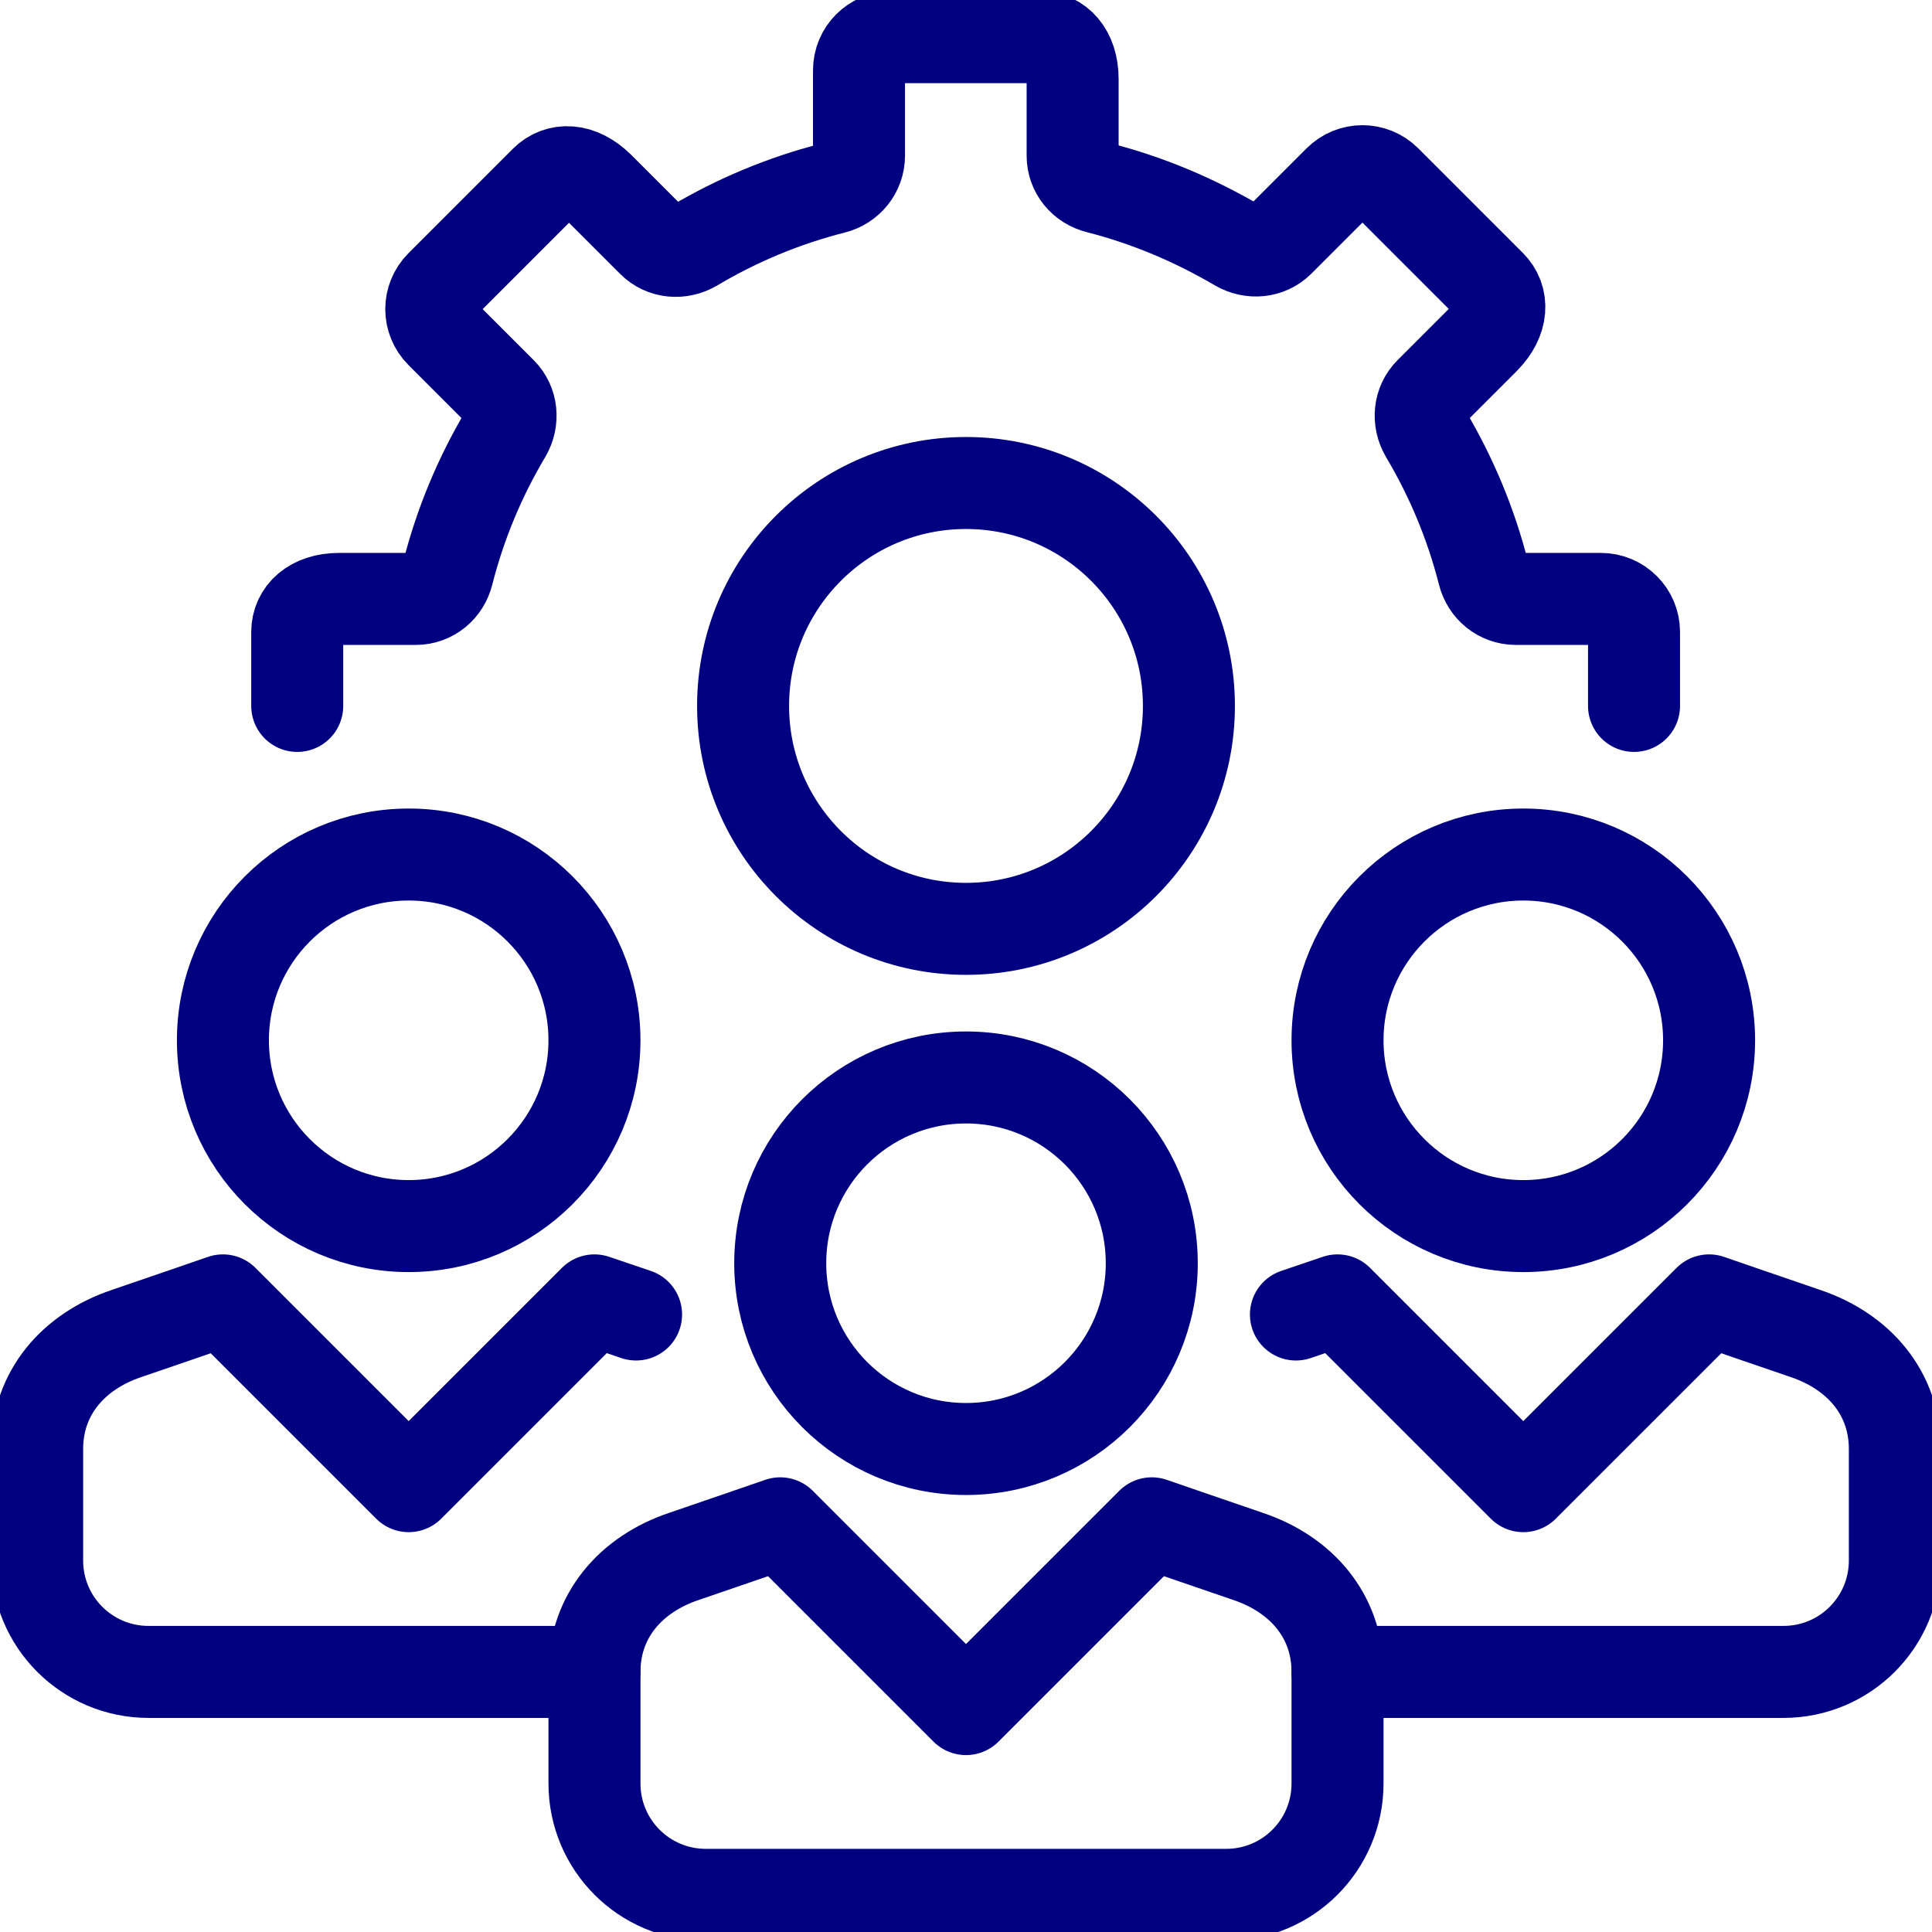 <?xml version="1.0" encoding="UTF-8"?>
<svg xmlns="http://www.w3.org/2000/svg" width="105" height="105" viewBox="0 0 105 105" fill="none">
  <g clip-path="url(#clip0_306_3052)">
    <path d="M52.5 78.75C58.076 78.75 62.596 74.23 62.596 68.654C62.596 63.078 58.076 58.558 52.5 58.558C46.924 58.558 42.404 63.078 42.404 68.654C42.404 74.23 46.924 78.75 52.5 78.75Z" stroke="#000080" stroke-width="5" stroke-linejoin="round"></path>
    <path d="M82.788 66.635C88.365 66.635 92.885 62.114 92.885 56.538C92.885 50.963 88.365 46.442 82.788 46.442C77.213 46.442 72.692 50.963 72.692 56.538C72.692 62.114 77.213 66.635 82.788 66.635Z" stroke="#000080" stroke-width="5" stroke-linejoin="round"></path>
    <path d="M22.211 66.635C27.787 66.635 32.307 62.114 32.307 56.538C32.307 50.963 27.787 46.442 22.211 46.442C16.635 46.442 12.115 50.963 12.115 56.538C12.115 62.114 16.635 66.635 22.211 66.635Z" stroke="#000080" stroke-width="5" stroke-linejoin="round"></path>
    <path d="M66.635 102.981C69.987 102.981 72.692 100.275 72.692 96.923V90.865C72.692 87.817 70.713 85.555 67.826 84.586C66.513 84.141 62.596 82.789 62.596 82.789L52.5 92.885L42.404 82.789C42.404 82.789 38.486 84.141 37.174 84.586C34.286 85.555 32.308 87.817 32.308 90.865V96.923C32.308 100.275 35.013 102.981 38.365 102.981H66.635Z" stroke="#000080" stroke-width="5" stroke-linejoin="round"></path>
    <path d="M72.692 90.865H96.923C100.275 90.865 102.981 88.16 102.981 84.808V78.75C102.981 75.701 101.002 73.439 98.114 72.47C96.802 72.026 92.885 70.673 92.885 70.673L82.788 80.769L72.692 70.673L70.431 71.44" stroke="#000080" stroke-width="5" stroke-linecap="round" stroke-linejoin="round"></path>
    <path d="M34.569 71.44L32.307 70.673L22.211 80.769L12.115 70.673C12.115 70.673 8.198 72.026 6.885 72.47C3.998 73.439 2.019 75.701 2.019 78.75V84.808C2.019 88.16 4.725 90.865 8.077 90.865H32.307" stroke="#000080" stroke-width="5" stroke-linecap="round" stroke-linejoin="round"></path>
    <path d="M52.5 50.481C59.191 50.481 64.615 45.056 64.615 38.365C64.615 31.674 59.191 26.25 52.5 26.25C45.809 26.25 40.385 31.674 40.385 38.365C40.385 45.056 45.809 50.481 52.5 50.481Z" stroke="#000080" stroke-width="5" stroke-linecap="round" stroke-linejoin="round"></path>
    <path d="M16.154 38.365V34.347C16.154 33.358 16.962 32.55 18.436 32.55H22.595C23.443 32.55 24.13 31.965 24.332 31.157C25.018 28.451 26.088 25.907 27.482 23.564C27.906 22.838 27.825 21.929 27.239 21.343L23.968 18.072C23.262 17.365 23.262 16.235 23.968 15.528L29.642 9.854C30.349 9.147 31.48 9.147 32.53 10.177L35.478 13.125C36.063 13.711 36.972 13.791 37.699 13.367C40.041 11.974 42.586 10.904 45.291 10.217C46.099 10.015 46.685 9.309 46.685 8.461V3.816C46.685 2.827 47.492 2.019 48.482 2.019H56.498C57.487 2.019 58.295 2.827 58.295 4.301V8.461C58.295 9.309 58.881 9.995 59.688 10.197C62.394 10.884 64.938 11.974 67.281 13.347C68.008 13.771 68.916 13.69 69.502 13.105L72.773 9.834C73.48 9.127 74.611 9.127 75.317 9.834L80.991 15.508C81.698 16.215 81.698 17.345 80.668 18.395L77.72 21.343C77.135 21.929 77.054 22.838 77.478 23.564C78.871 25.907 79.941 28.451 80.628 31.157C80.83 31.965 81.537 32.55 82.385 32.55H87.009C87.998 32.55 88.806 33.358 88.806 34.347V38.365" stroke="#000080" stroke-width="5" stroke-linecap="round" stroke-linejoin="round"></path>
  </g>
  <defs>
    <clipPath id="clip0_306_3052">
      <rect width="105" height="105" fill="white"></rect>
    </clipPath>
  </defs>
</svg>
